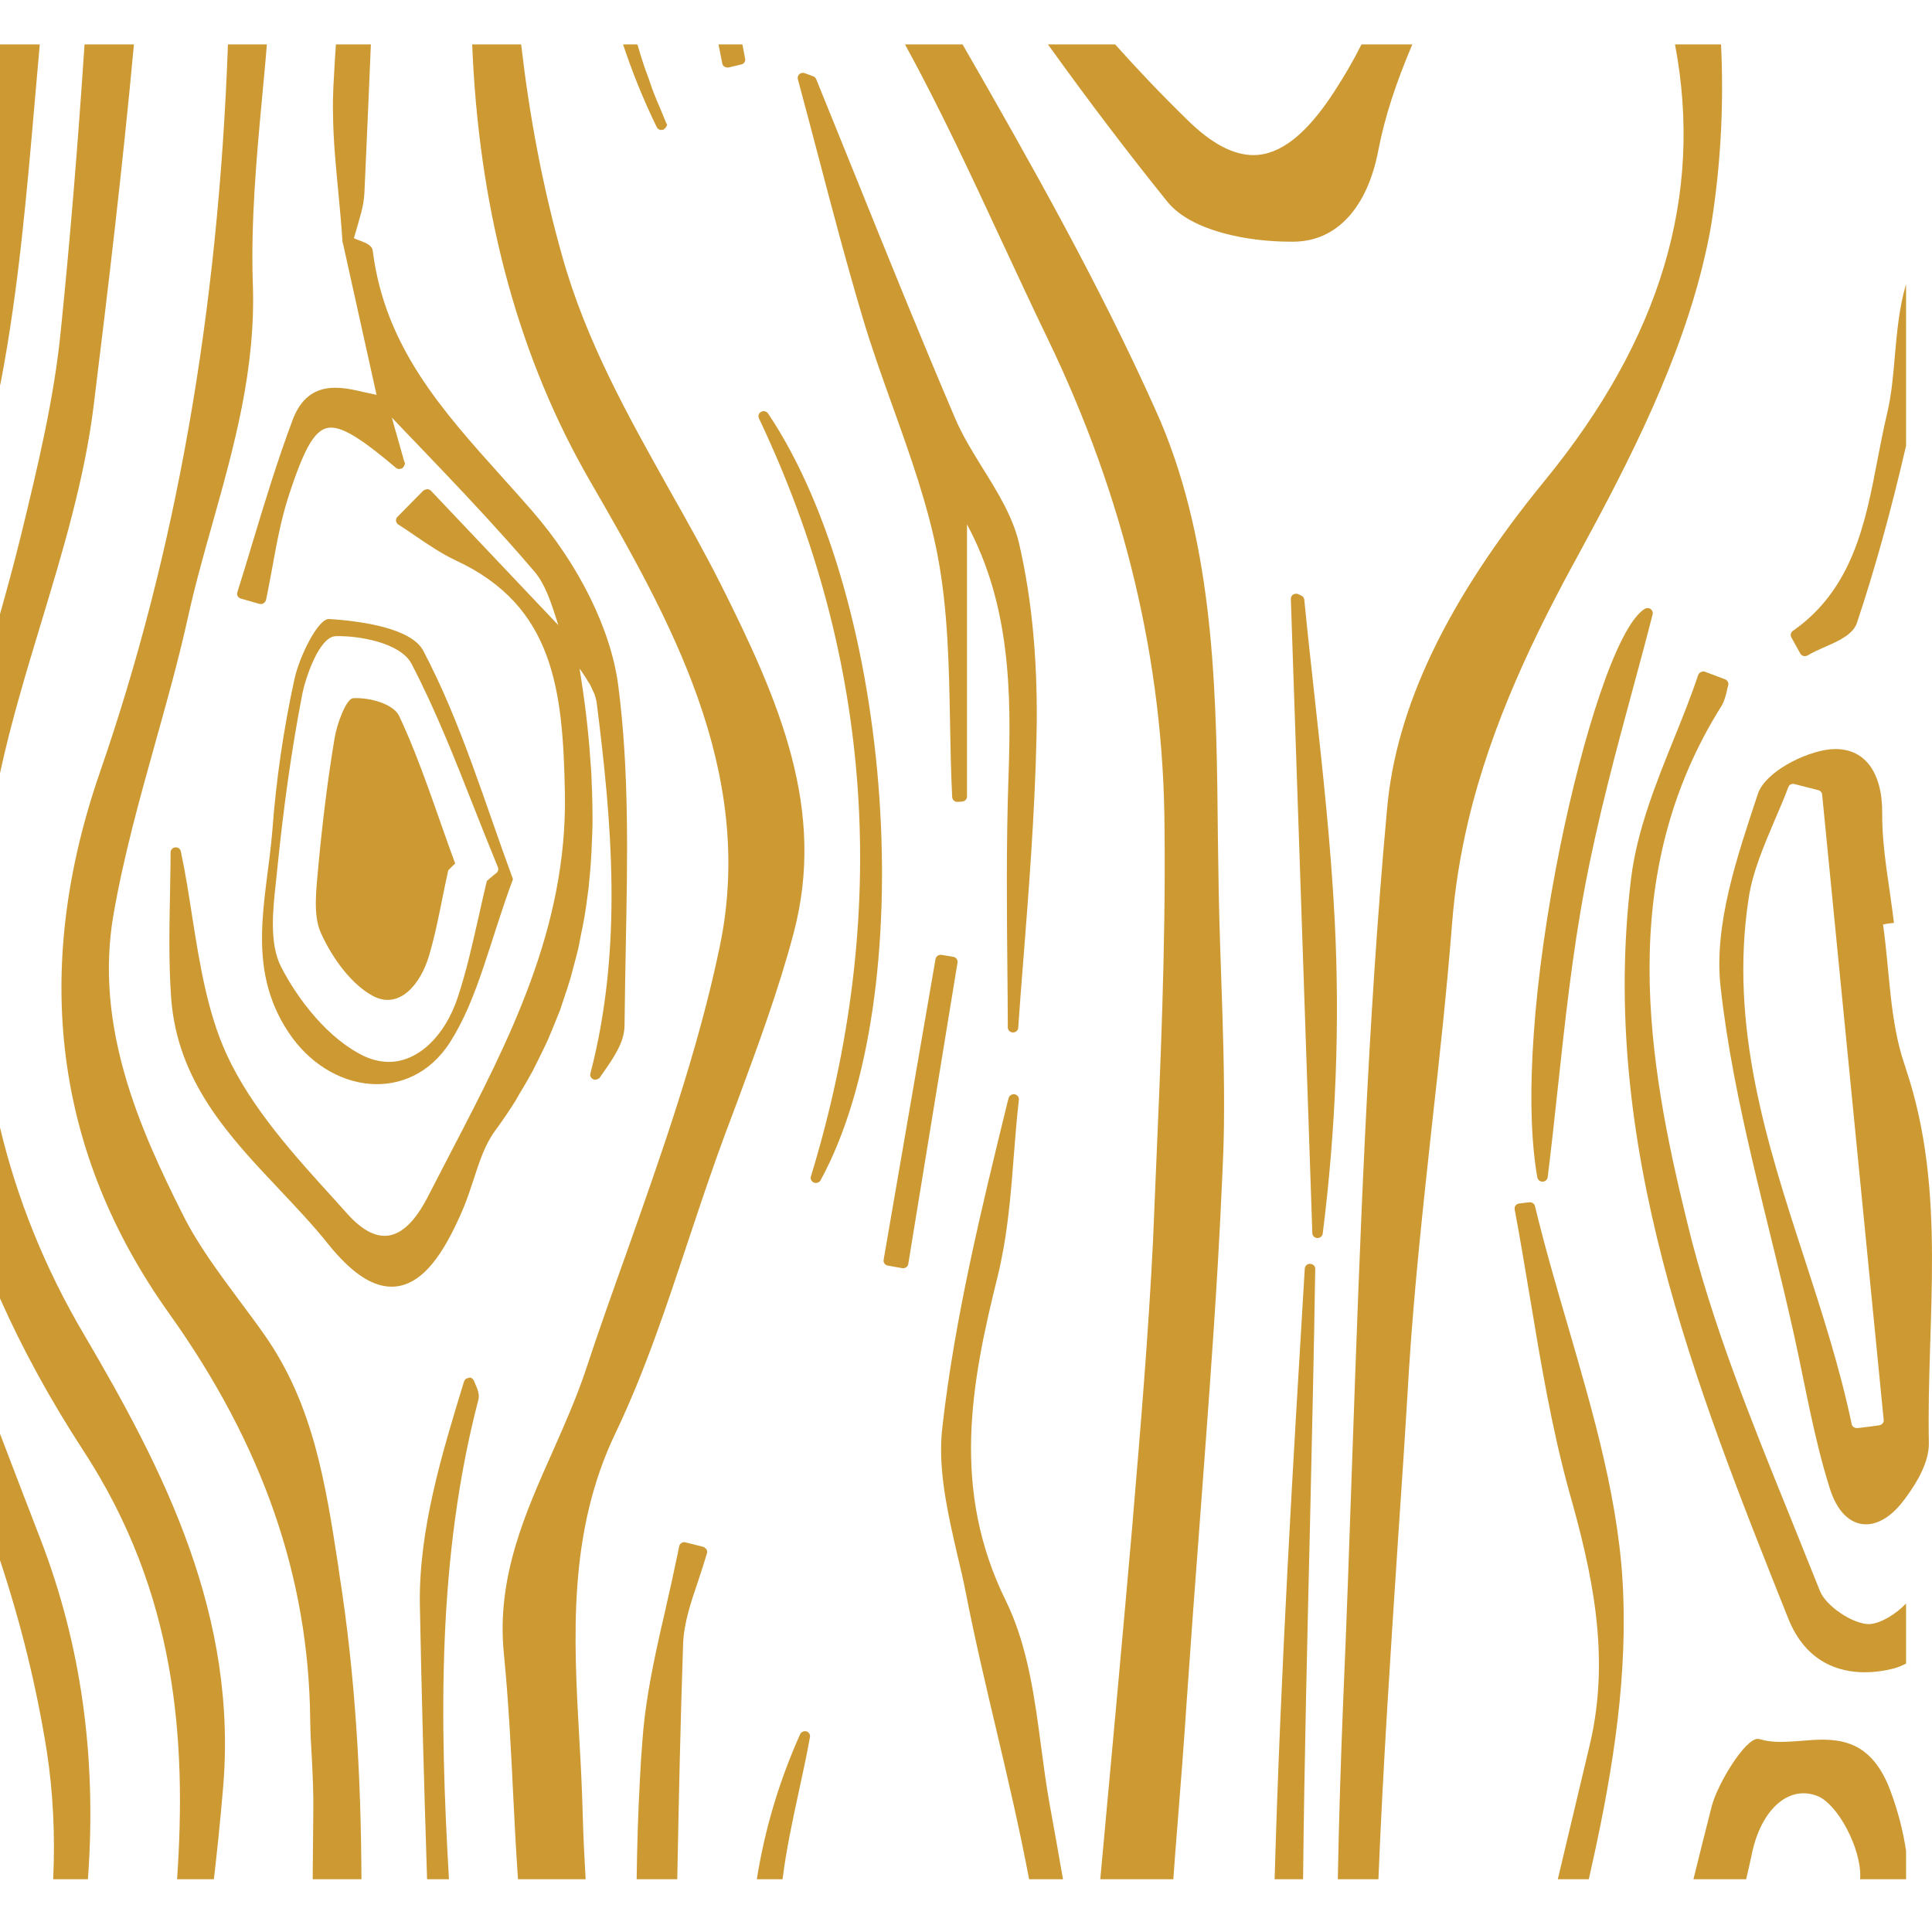 <svg width="58" height="58" viewBox="0 0 58 58" fill="none" xmlns="http://www.w3.org/2000/svg">
<path d="M18.787 28.374C18.774 29.176 18.756 29.977 18.749 30.779C18.749 31.289 18.416 31.763 18.096 32.219L18.008 32.346C17.989 32.377 17.958 32.389 17.926 32.401C17.92 32.407 17.914 32.407 17.901 32.407C17.895 32.407 17.882 32.413 17.876 32.413C17.851 32.413 17.832 32.413 17.813 32.401C17.738 32.37 17.706 32.298 17.725 32.225C18.712 28.429 18.36 24.645 17.914 21.104C17.901 21.012 17.876 20.921 17.845 20.83C17.832 20.8 17.813 20.77 17.8 20.739C17.775 20.678 17.75 20.624 17.719 20.563C17.7 20.527 17.675 20.49 17.65 20.454C17.618 20.399 17.587 20.344 17.549 20.29C17.524 20.247 17.493 20.211 17.468 20.168C17.442 20.138 17.424 20.101 17.398 20.071C17.543 20.952 17.662 21.887 17.725 22.847C17.75 23.12 17.763 23.399 17.769 23.673C17.775 23.715 17.775 23.758 17.775 23.8C17.782 24.043 17.788 24.286 17.788 24.529V24.748C17.782 24.96 17.775 25.179 17.763 25.398C17.763 25.495 17.756 25.586 17.75 25.683C17.738 25.884 17.725 26.084 17.706 26.285C17.694 26.394 17.681 26.503 17.675 26.613C17.65 26.801 17.625 26.989 17.599 27.183C17.581 27.305 17.562 27.42 17.543 27.542C17.511 27.724 17.474 27.906 17.436 28.088C17.411 28.216 17.386 28.344 17.361 28.471C17.317 28.647 17.273 28.823 17.222 29.006C17.191 29.133 17.153 29.267 17.116 29.4C17.065 29.577 17.003 29.753 16.946 29.923C16.902 30.056 16.858 30.19 16.814 30.324C16.745 30.5 16.669 30.676 16.6 30.852C16.544 30.98 16.494 31.113 16.437 31.241C16.355 31.423 16.261 31.605 16.173 31.787C16.11 31.909 16.054 32.03 15.991 32.152C15.884 32.352 15.765 32.553 15.645 32.753C15.582 32.85 15.532 32.954 15.469 33.057C15.281 33.355 15.08 33.652 14.86 33.95C14.558 34.363 14.389 34.879 14.213 35.426C14.125 35.693 14.03 35.978 13.924 36.239C13.836 36.446 13.754 36.634 13.666 36.81C13.075 38.043 12.46 38.627 11.756 38.627C11.247 38.627 10.719 38.317 10.141 37.685C10.041 37.576 9.94 37.46 9.84 37.333C9.4 36.78 8.885 36.239 8.394 35.717C6.886 34.12 5.328 32.474 5.14 29.977C5.064 28.957 5.083 27.924 5.102 26.928C5.108 26.479 5.121 26.029 5.121 25.592C5.121 25.513 5.184 25.446 5.259 25.44C5.341 25.428 5.416 25.483 5.429 25.562C5.567 26.206 5.668 26.862 5.768 27.505C6.001 28.981 6.227 30.378 6.792 31.63C7.54 33.263 8.828 34.679 10.078 36.051L10.443 36.458C11.373 37.479 12.164 37.284 12.874 35.869C13.101 35.426 13.333 34.982 13.559 34.545C15.268 31.259 17.028 27.87 16.959 23.831C16.902 20.697 16.625 18.194 13.691 16.828C13.264 16.627 12.868 16.36 12.485 16.099C12.309 15.977 12.139 15.862 11.957 15.746C11.919 15.722 11.894 15.68 11.888 15.637C11.882 15.595 11.9 15.546 11.932 15.516L12.705 14.732C12.736 14.702 12.793 14.696 12.824 14.684C12.862 14.684 12.906 14.702 12.937 14.732L16.764 18.771C16.751 18.741 16.739 18.711 16.732 18.674C16.556 18.128 16.381 17.556 16.047 17.162C15.777 16.846 15.501 16.53 15.224 16.22C14.389 15.285 13.522 14.374 12.673 13.487C12.648 13.463 12.623 13.438 12.598 13.408C12.315 13.117 12.039 12.825 11.762 12.534L12.133 13.845C12.146 13.87 12.158 13.9 12.158 13.931C12.158 13.943 12.139 13.955 12.139 13.967C12.133 13.985 12.127 13.997 12.12 14.009C12.108 14.022 12.102 14.034 12.089 14.04C12.083 14.046 12.083 14.058 12.076 14.058C12.058 14.07 12.039 14.07 12.02 14.07C12.007 14.076 12.001 14.082 11.995 14.082H11.989C11.951 14.076 11.913 14.07 11.888 14.046C11.033 13.323 10.374 12.837 9.94 12.837C9.481 12.837 9.155 13.372 8.646 14.951C8.432 15.625 8.3 16.342 8.175 17.034C8.112 17.362 8.055 17.69 7.986 18.012C7.973 18.055 7.948 18.091 7.911 18.109C7.886 18.128 7.86 18.134 7.829 18.134C7.816 18.134 7.804 18.128 7.785 18.128L7.232 17.97C7.188 17.957 7.157 17.933 7.138 17.897C7.113 17.86 7.113 17.818 7.125 17.781C7.289 17.259 7.446 16.743 7.603 16.22C7.961 15.03 8.338 13.803 8.778 12.625C9.023 11.963 9.438 11.641 10.059 11.641C10.355 11.641 10.663 11.707 10.958 11.78C11.077 11.805 11.191 11.829 11.304 11.853L10.298 7.316C10.286 7.292 10.279 7.268 10.279 7.237C10.279 7.231 10.279 7.225 10.279 7.225C10.279 7.219 10.279 7.219 10.279 7.219C10.279 7.219 10.279 7.219 10.279 7.213C10.248 6.745 10.204 6.271 10.16 5.804C10.085 5.014 10.003 4.2 9.997 3.392C9.99 3.125 9.997 2.858 10.009 2.591C10.034 2.166 10.053 1.746 10.085 1.333H11.134C11.071 2.822 11.008 4.316 10.939 5.81C10.927 5.986 10.902 6.156 10.857 6.326C10.851 6.369 10.839 6.405 10.826 6.441C10.788 6.575 10.757 6.703 10.719 6.83C10.713 6.842 10.707 6.855 10.707 6.873C10.675 6.964 10.65 7.061 10.625 7.152C10.656 7.164 10.682 7.176 10.713 7.189C10.719 7.189 10.719 7.195 10.726 7.195C10.889 7.255 11.052 7.31 11.134 7.407C11.134 7.413 11.14 7.413 11.14 7.413C11.172 7.45 11.184 7.486 11.191 7.535C11.555 10.414 13.27 12.315 15.086 14.337C15.381 14.665 15.677 14.993 15.972 15.334C17.38 16.949 18.347 18.911 18.561 20.587C18.894 23.151 18.837 25.805 18.787 28.374Z" fill="#CD9933"/>
<path d="M0.038 11.398C0.025 11.458 0.013 11.519 0 11.58V1.333H1.194C1.144 1.91 1.093 2.481 1.043 3.052C0.804 5.804 0.559 8.652 0.038 11.398Z" fill="#CD9933"/>
<path d="M2.639 56.417H1.596C1.659 55.117 1.596 53.799 1.401 52.548C1.1 50.659 0.635 48.752 0 46.838V43.042C0.427 44.166 0.836 45.223 1.213 46.201C2.438 49.377 2.909 52.754 2.639 56.417Z" fill="#CD9933"/>
<path d="M31.504 54.127C31.642 54.886 31.78 55.651 31.912 56.417H30.895C30.612 54.923 30.266 53.435 29.921 51.977C29.6 50.616 29.267 49.213 28.997 47.828C28.922 47.446 28.834 47.057 28.739 46.674C28.482 45.557 28.218 44.409 28.256 43.297C28.262 43.139 28.274 42.982 28.293 42.824C28.664 39.556 29.468 36.264 30.247 33.087L30.279 32.966C30.298 32.893 30.373 32.838 30.461 32.85C30.543 32.869 30.599 32.942 30.587 33.02C30.524 33.567 30.48 34.138 30.436 34.685C30.367 35.596 30.291 36.525 30.134 37.436C30.078 37.74 30.021 38.038 29.946 38.335C29.142 41.56 28.557 44.731 30.197 48.059C30.763 49.213 30.995 50.537 31.177 51.855C31.202 52.044 31.227 52.232 31.253 52.42C31.328 52.985 31.404 53.568 31.504 54.127Z" fill="#CD9933"/>
<path d="M36.744 33.767C36.738 34.284 36.719 34.794 36.694 35.304C36.656 36.167 36.612 37.035 36.562 37.904C36.411 40.497 36.21 43.103 36.022 45.642C35.883 47.452 35.752 49.256 35.626 51.066C35.544 52.305 35.45 53.538 35.349 54.783C35.306 55.323 35.261 55.87 35.224 56.417H33.031C33.044 56.259 33.062 56.095 33.075 55.937C33.383 52.59 33.703 49.128 33.999 45.733L34.005 45.648C34.237 42.903 34.476 40.06 34.614 37.26L34.683 35.608C34.834 32.091 34.998 28.453 34.96 24.888C34.941 19.889 33.754 14.933 31.448 10.159C30.989 9.211 30.549 8.258 30.103 7.304C29.179 5.318 28.237 3.283 27.169 1.333H28.897C30.932 4.874 32.999 8.531 34.683 12.291C34.797 12.54 34.903 12.795 35.004 13.05C36.487 16.852 36.524 21.073 36.562 25.161L36.575 26.005C36.587 27.056 36.619 28.131 36.656 29.17C36.707 30.682 36.763 32.231 36.744 33.767Z" fill="#CD9933"/>
<path d="M51.434 6.338C51.372 6.788 51.29 7.231 51.183 7.681C50.467 10.815 48.896 13.876 47.438 16.554C46.081 19.026 44.781 21.687 44.077 24.651C43.844 25.641 43.675 26.661 43.593 27.718C43.436 29.716 43.216 31.745 42.996 33.701C42.732 36.124 42.456 38.633 42.299 41.105C42.198 42.824 42.085 44.548 41.966 46.273C41.746 49.62 41.52 53.009 41.381 56.417H40.162C40.194 54.673 40.25 52.87 40.326 50.999C40.432 48.587 40.514 46.134 40.596 43.759C40.822 37.375 41.048 30.773 41.639 24.305C41.903 21.231 43.455 18 46.37 14.435C49.857 10.177 51.145 5.871 50.285 1.333H51.667C51.749 3.04 51.667 4.717 51.434 6.338Z" fill="#CD9933"/>
<path d="M57.221 55.56V56.417H55.839C55.845 56.398 55.845 56.386 55.845 56.368C55.883 55.506 55.173 54.151 54.551 53.914C53.697 53.586 52.886 54.315 52.603 55.603C52.547 55.876 52.484 56.143 52.421 56.417H50.838C51.02 55.682 51.202 54.947 51.391 54.212C51.566 53.55 52.383 52.202 52.767 52.202C52.785 52.202 52.823 52.208 52.842 52.214C53.012 52.268 53.213 52.293 53.464 52.293C53.665 52.293 53.866 52.274 54.067 52.262C54.281 52.244 54.495 52.226 54.702 52.226C55.437 52.226 56.254 52.408 56.757 53.775C56.983 54.382 57.133 54.977 57.221 55.56Z" fill="#CD9933"/>
<path d="M1.238 18.686C0.792 20.162 0.327 21.693 0 23.211V18.437C0.214 17.678 0.421 16.919 0.609 16.154L0.628 16.081C1.118 14.064 1.627 11.975 1.828 9.897C2.099 7.237 2.331 4.449 2.538 1.333H4.021C3.682 5.008 3.248 8.64 2.815 12.151C2.545 14.368 1.879 16.567 1.238 18.686Z" fill="#CD9933"/>
<path d="M6.685 53.811C6.61 54.68 6.522 55.548 6.421 56.417H5.316C5.605 52.202 5.29 47.828 2.513 43.565C1.514 42.034 0.679 40.504 0 38.979V33.847C0.515 36.003 1.351 38.08 2.52 40.06C4.901 44.111 7.182 48.515 6.685 53.811Z" fill="#CD9933"/>
<path d="M9.387 56.417C9.394 55.718 9.4 55.02 9.406 54.321C9.412 53.811 9.387 53.295 9.362 52.791C9.337 52.402 9.318 52.007 9.312 51.612C9.268 47.349 7.886 43.37 5.083 39.44C1.64 34.618 0.936 29.145 3.003 23.175C5.278 16.603 6.554 9.393 6.843 1.333H8.011C7.974 1.831 7.923 2.323 7.879 2.815C7.703 4.692 7.527 6.63 7.59 8.519C7.684 11.064 7.025 13.408 6.39 15.674C6.12 16.627 5.844 17.611 5.63 18.589C5.353 19.834 5.002 21.085 4.662 22.3C4.191 23.983 3.707 25.726 3.406 27.463C2.828 30.809 4.185 33.877 5.504 36.495C5.957 37.394 6.585 38.232 7.188 39.046C7.446 39.392 7.71 39.744 7.955 40.096C9.406 42.174 9.771 44.524 10.154 47.008L10.191 47.276C10.669 50.312 10.839 53.368 10.851 56.417H9.387Z" fill="#CD9933"/>
<path d="M23.826 28.009C23.374 29.722 22.745 31.417 22.142 33.051C21.922 33.634 21.702 34.217 21.495 34.8C21.206 35.62 20.923 36.458 20.653 37.272C20.018 39.185 19.365 41.165 18.485 43.006C17.04 46.006 17.222 49.164 17.392 52.22C17.436 52.955 17.474 53.72 17.493 54.461C17.511 55.111 17.543 55.767 17.581 56.417H15.551C15.495 55.609 15.45 54.807 15.413 54.017C15.344 52.572 15.268 51.072 15.124 49.614C14.904 47.355 15.765 45.429 16.594 43.571C16.94 42.787 17.304 41.967 17.581 41.141C17.964 39.975 18.385 38.797 18.793 37.655C19.855 34.654 20.955 31.557 21.608 28.416C22.714 23.12 20.056 18.504 17.706 14.428C15.62 10.821 14.439 6.551 14.194 1.74C14.188 1.607 14.181 1.467 14.175 1.333H15.645C15.89 3.447 16.28 5.573 16.877 7.687C17.593 10.25 18.862 12.497 20.081 14.678C20.603 15.601 21.137 16.554 21.627 17.52C23.411 21.073 24.806 24.317 23.826 28.009Z" fill="#CD9933"/>
<path d="M42.399 1.333C41.897 2.512 41.57 3.526 41.381 4.498C41.055 6.229 40.137 7.231 38.868 7.255H38.724C37.48 7.255 35.77 6.946 35.048 6.059C33.854 4.577 32.66 3.004 31.46 1.333H33.477C34.156 2.093 34.878 2.852 35.645 3.599C36.367 4.31 37.021 4.656 37.63 4.656C38.428 4.656 39.22 4.036 40.049 2.761C40.357 2.287 40.634 1.813 40.873 1.333H42.399Z" fill="#CD9933"/>
<path d="M57.221 32.103C57.209 32.049 57.19 32 57.171 31.945C56.725 30.634 56.731 29.151 56.53 27.755C56.631 27.73 56.744 27.718 56.857 27.706C56.731 26.613 56.499 25.519 56.505 24.426C56.518 23.224 56.002 22.397 54.934 22.495C54.155 22.58 52.987 23.187 52.773 23.831C52.157 25.702 51.441 27.755 51.654 29.637C52.044 33.136 53.075 36.549 53.841 39.999C54.193 41.566 54.45 43.17 54.934 44.688C55.337 45.976 56.336 46.109 57.133 45.065C57.165 45.028 57.19 44.992 57.221 44.949C57.573 44.476 57.913 43.868 57.906 43.328C57.831 39.58 58.459 35.796 57.221 32.103ZM56.423 42.787C56.229 42.818 56.021 42.842 55.82 42.866L55.758 42.872C55.751 42.872 55.745 42.872 55.745 42.872C55.669 42.872 55.6 42.824 55.588 42.751C55.236 41.062 54.689 39.38 54.161 37.752C53.049 34.339 51.906 30.81 52.496 26.965C52.616 26.169 52.949 25.404 53.263 24.657C53.407 24.323 53.558 23.977 53.684 23.637C53.709 23.558 53.791 23.515 53.873 23.539L54.589 23.721C54.652 23.74 54.696 23.788 54.702 23.855L56.549 42.623C56.562 42.702 56.505 42.769 56.423 42.787Z" fill="#CD9933"/>
<path d="M57.221 8.537V13.384C56.763 15.364 56.279 17.107 55.745 18.704C55.625 19.051 55.192 19.245 54.771 19.427C54.595 19.506 54.413 19.585 54.268 19.676C54.23 19.695 54.187 19.701 54.149 19.695C54.105 19.682 54.067 19.658 54.048 19.622L53.778 19.136C53.74 19.069 53.759 18.984 53.822 18.941C55.619 17.684 56.002 15.704 56.367 13.785C56.455 13.335 56.543 12.874 56.65 12.424C56.788 11.847 56.838 11.234 56.888 10.645C56.951 9.958 57.014 9.242 57.209 8.573C57.215 8.561 57.215 8.549 57.221 8.537Z" fill="#CD9933"/>
<path d="M56.116 48.758C56.461 48.739 56.914 48.46 57.221 48.138V49.942C57.09 50.009 56.958 50.063 56.832 50.094C56.543 50.167 56.254 50.203 55.984 50.203C55.23 50.203 54.218 49.924 53.684 48.588C50.888 41.578 47.998 34.332 48.965 26.382C49.141 24.936 49.707 23.527 50.26 22.16C50.511 21.541 50.769 20.897 50.982 20.259C51.001 20.223 51.026 20.187 51.07 20.174C51.108 20.156 51.152 20.15 51.19 20.168L51.786 20.393C51.862 20.423 51.906 20.502 51.881 20.581C51.862 20.636 51.849 20.703 51.837 20.764C51.799 20.909 51.761 21.061 51.68 21.195C48.475 26.285 49.468 31.879 50.656 36.719C51.384 39.72 52.578 42.66 53.728 45.502C54.03 46.255 54.331 47.002 54.633 47.755C54.809 48.211 55.619 48.758 56.116 48.758Z" fill="#CD9933"/>
<path d="M47.696 56.417H46.766C47.087 55.062 47.413 53.702 47.734 52.347C48.362 49.657 47.771 47.124 47.105 44.767C46.578 42.854 46.245 40.85 45.924 38.912C45.78 38.062 45.635 37.175 45.472 36.312C45.465 36.27 45.472 36.227 45.497 36.191C45.522 36.161 45.56 36.136 45.604 36.13L45.905 36.094C45.993 36.082 46.062 36.136 46.081 36.209C46.37 37.406 46.722 38.62 47.068 39.799C47.84 42.459 48.651 45.211 48.733 47.95C48.833 50.756 48.337 53.605 47.696 56.417Z" fill="#CD9933"/>
<path d="M30.242 29.067C30.248 29.718 30.255 30.316 30.255 30.844C30.255 30.926 30.322 30.993 30.407 30.995C30.408 30.995 30.41 30.995 30.412 30.995C30.494 30.995 30.563 30.933 30.568 30.853C30.61 30.227 30.665 29.53 30.724 28.783C30.882 26.767 31.062 24.482 31.116 22.151C31.168 19.991 30.992 18.029 30.594 16.317C30.407 15.515 29.952 14.781 29.511 14.072C29.21 13.587 28.898 13.084 28.677 12.566C27.648 10.158 26.65 7.687 25.686 5.298C25.293 4.324 24.899 3.35 24.503 2.377C24.487 2.337 24.454 2.307 24.413 2.291L24.161 2.197C24.106 2.176 24.043 2.187 24 2.225C23.956 2.263 23.937 2.322 23.952 2.377C24.149 3.106 24.341 3.837 24.534 4.568C24.966 6.213 25.413 7.914 25.908 9.571C26.175 10.464 26.495 11.358 26.805 12.221C27.325 13.674 27.864 15.177 28.152 16.698C28.46 18.323 28.491 20.039 28.521 21.698C28.534 22.43 28.548 23.188 28.585 23.929C28.587 23.969 28.606 24.008 28.638 24.035C28.671 24.062 28.707 24.078 28.755 24.073L28.886 24.063C28.968 24.057 29.03 23.991 29.03 23.912V15.742C30.334 18.162 30.364 20.803 30.276 23.314C30.205 25.346 30.226 27.409 30.242 29.067Z" fill="#CD9933"/>
<path d="M39.484 38.098C39.446 40.649 39.383 43.206 39.327 45.763C39.245 49.262 39.157 52.839 39.119 56.417H38.265C38.447 50.051 38.824 43.832 39.17 38.086C39.176 38.001 39.245 37.94 39.327 37.94C39.333 37.94 39.333 37.94 39.333 37.94C39.421 37.946 39.49 38.013 39.484 38.098Z" fill="#CD9933"/>
<path d="M11.985 21.498C11.806 21.119 11.072 20.934 10.604 20.96C10.4 20.968 10.119 21.709 10.045 22.159C9.837 23.403 9.683 24.664 9.564 25.925C9.507 26.622 9.38 27.451 9.633 28.007C9.979 28.774 10.567 29.577 11.219 29.911C11.985 30.299 12.621 29.568 12.882 28.686C13.126 27.857 13.265 26.984 13.457 26.128C13.526 26.058 13.591 25.987 13.665 25.925C13.118 24.444 12.646 22.909 11.985 21.498Z" fill="#CD9933"/>
<path d="M12.711 19.543C12.359 18.862 10.864 18.644 9.871 18.583C9.544 18.583 8.991 19.701 8.841 20.381C8.514 21.875 8.288 23.418 8.175 24.948C8.011 26.977 7.358 29.03 8.658 30.986C9.884 32.844 12.296 33.16 13.503 31.302C14.357 29.965 14.697 28.277 15.4 26.394C14.552 24.098 13.848 21.705 12.711 19.543ZM14.684 26.388L14.615 26.449C14.527 26.807 14.452 27.159 14.37 27.518C14.188 28.319 14.005 29.151 13.742 29.941C13.352 31.119 12.541 31.879 11.674 31.879C11.442 31.879 11.197 31.824 10.964 31.721C9.859 31.21 8.935 29.996 8.438 29.024C8.087 28.331 8.187 27.36 8.281 26.503C8.294 26.358 8.313 26.218 8.325 26.078C8.514 24.207 8.753 22.507 9.067 20.879C9.161 20.363 9.582 19.117 10.072 19.099C10.707 19.075 12.007 19.275 12.353 19.925C13.082 21.322 13.672 22.829 14.244 24.28C14.477 24.869 14.709 25.453 14.948 26.036C14.973 26.096 14.954 26.169 14.898 26.212C14.822 26.266 14.759 26.327 14.684 26.388Z" fill="#CD9933"/>
<path d="M24.316 52.147C24.216 52.712 24.09 53.276 23.971 53.829C23.788 54.679 23.6 55.548 23.493 56.417H22.72C22.959 54.916 23.392 53.465 24.021 52.062C24.052 51.995 24.128 51.959 24.209 51.977C24.285 52.001 24.329 52.074 24.316 52.147Z" fill="#CD9933"/>
<path d="M22.851 12.362C22.779 12.401 22.749 12.486 22.784 12.559C26.219 19.8 26.743 27.458 24.344 35.319C24.321 35.394 24.361 35.473 24.436 35.502C24.454 35.51 24.474 35.514 24.495 35.514C24.551 35.514 24.606 35.484 24.634 35.433C27.657 29.896 26.848 18.063 23.058 12.413C23.013 12.346 22.923 12.324 22.851 12.362Z" fill="#CD9933"/>
<path d="M49.613 18.442C49.628 18.381 49.604 18.318 49.551 18.282C49.499 18.245 49.429 18.245 49.374 18.279C48.517 18.821 47.49 22.216 46.852 25.343C46.022 29.409 45.76 33.149 46.152 35.347C46.166 35.42 46.231 35.474 46.307 35.474C46.308 35.474 46.309 35.474 46.311 35.474C46.389 35.472 46.454 35.415 46.463 35.34C46.573 34.452 46.669 33.562 46.765 32.671C46.981 30.676 47.203 28.613 47.581 26.619C47.969 24.558 48.529 22.491 49.023 20.666C49.233 19.892 49.434 19.147 49.613 18.442Z" fill="#CD9933"/>
<path d="M20.025 3.751C20.025 3.769 20.012 3.781 20.006 3.793C19.999 3.799 19.999 3.805 19.993 3.812C19.981 3.842 19.962 3.86 19.937 3.872C19.93 3.878 19.93 3.884 19.924 3.89C19.905 3.897 19.893 3.897 19.874 3.897L19.867 3.903C19.861 3.903 19.861 3.903 19.855 3.903C19.798 3.903 19.742 3.872 19.717 3.818C19.315 2.998 18.982 2.166 18.705 1.333H19.132C19.145 1.358 19.151 1.382 19.157 1.406C19.208 1.576 19.258 1.746 19.315 1.917C19.358 2.05 19.409 2.184 19.459 2.317C19.516 2.475 19.566 2.639 19.629 2.797C19.685 2.943 19.748 3.089 19.811 3.235C19.874 3.386 19.937 3.538 19.999 3.69V3.696C20.012 3.714 20.025 3.733 20.025 3.751Z" fill="#CD9933"/>
<path d="M39.156 18.004C39.15 17.951 39.117 17.905 39.069 17.882L38.978 17.839C38.928 17.815 38.869 17.82 38.823 17.848C38.778 17.877 38.75 17.927 38.752 17.981L39.397 37.021C39.4 37.1 39.464 37.164 39.547 37.167C39.549 37.167 39.551 37.167 39.553 37.167C39.633 37.167 39.699 37.11 39.709 37.033C40.105 33.901 40.226 30.736 40.069 27.627C39.956 25.387 39.708 23.12 39.466 20.926C39.359 19.953 39.251 18.979 39.156 18.004Z" fill="#CD9933"/>
<path d="M14.364 42.01C13.119 46.778 13.201 51.649 13.478 56.417H12.824C12.818 56.38 12.818 56.344 12.818 56.307C12.73 53.568 12.655 50.859 12.604 48.132C12.579 45.897 13.264 43.65 13.93 41.475C13.943 41.439 13.961 41.414 13.993 41.39C14.005 41.384 14.024 41.378 14.043 41.372C14.056 41.372 14.068 41.36 14.081 41.36C14.081 41.36 14.081 41.36 14.087 41.36C14.15 41.348 14.194 41.39 14.225 41.445C14.225 41.451 14.232 41.457 14.232 41.463C14.232 41.463 14.238 41.463 14.238 41.469C14.244 41.487 14.25 41.512 14.263 41.53C14.269 41.548 14.275 41.572 14.288 41.591C14.313 41.657 14.345 41.724 14.357 41.797C14.376 41.864 14.382 41.937 14.364 42.01Z" fill="#CD9933"/>
<path d="M22.368 1.759C22.387 1.838 22.337 1.917 22.255 1.935L21.872 2.026H21.834C21.803 2.026 21.778 2.02 21.753 2.002C21.715 1.983 21.69 1.947 21.683 1.904L21.57 1.333H22.287L22.368 1.759Z" fill="#CD9933"/>
<path d="M28.616 28.724L28.268 28.666C28.226 28.659 28.184 28.669 28.15 28.692C28.116 28.716 28.093 28.751 28.085 28.791L26.527 37.821C26.513 37.903 26.57 37.981 26.655 37.995L27.084 38.07C27.093 38.071 27.102 38.073 27.112 38.073C27.144 38.073 27.176 38.063 27.203 38.045C27.237 38.021 27.261 37.985 27.267 37.944L28.745 28.898C28.758 28.816 28.701 28.738 28.616 28.724Z" fill="#CD9933"/>
<path d="M21.225 46.626C21.143 46.905 21.049 47.191 20.954 47.476C20.747 48.083 20.534 48.715 20.508 49.335C20.427 51.685 20.377 54.066 20.332 56.417H19.113C19.126 55.378 19.157 54.406 19.208 53.477C19.208 53.471 19.208 53.471 19.208 53.465C19.227 53.07 19.252 52.681 19.283 52.293C19.352 51.272 19.547 50.246 19.767 49.243C19.817 49.025 19.861 48.818 19.912 48.606C19.937 48.502 19.956 48.405 19.981 48.308C19.987 48.272 19.993 48.241 20 48.211C20.106 47.761 20.207 47.3 20.301 46.844C20.332 46.705 20.364 46.565 20.389 46.425C20.395 46.383 20.42 46.346 20.458 46.322C20.496 46.298 20.546 46.292 20.584 46.304C20.672 46.328 20.76 46.346 20.848 46.371C20.898 46.383 20.948 46.395 20.998 46.407L21.105 46.437C21.105 46.437 21.105 46.437 21.112 46.437C21.143 46.444 21.162 46.468 21.187 46.492C21.187 46.498 21.2 46.498 21.206 46.504C21.225 46.541 21.237 46.583 21.225 46.626Z" fill="#CD9933"/>
</svg>
